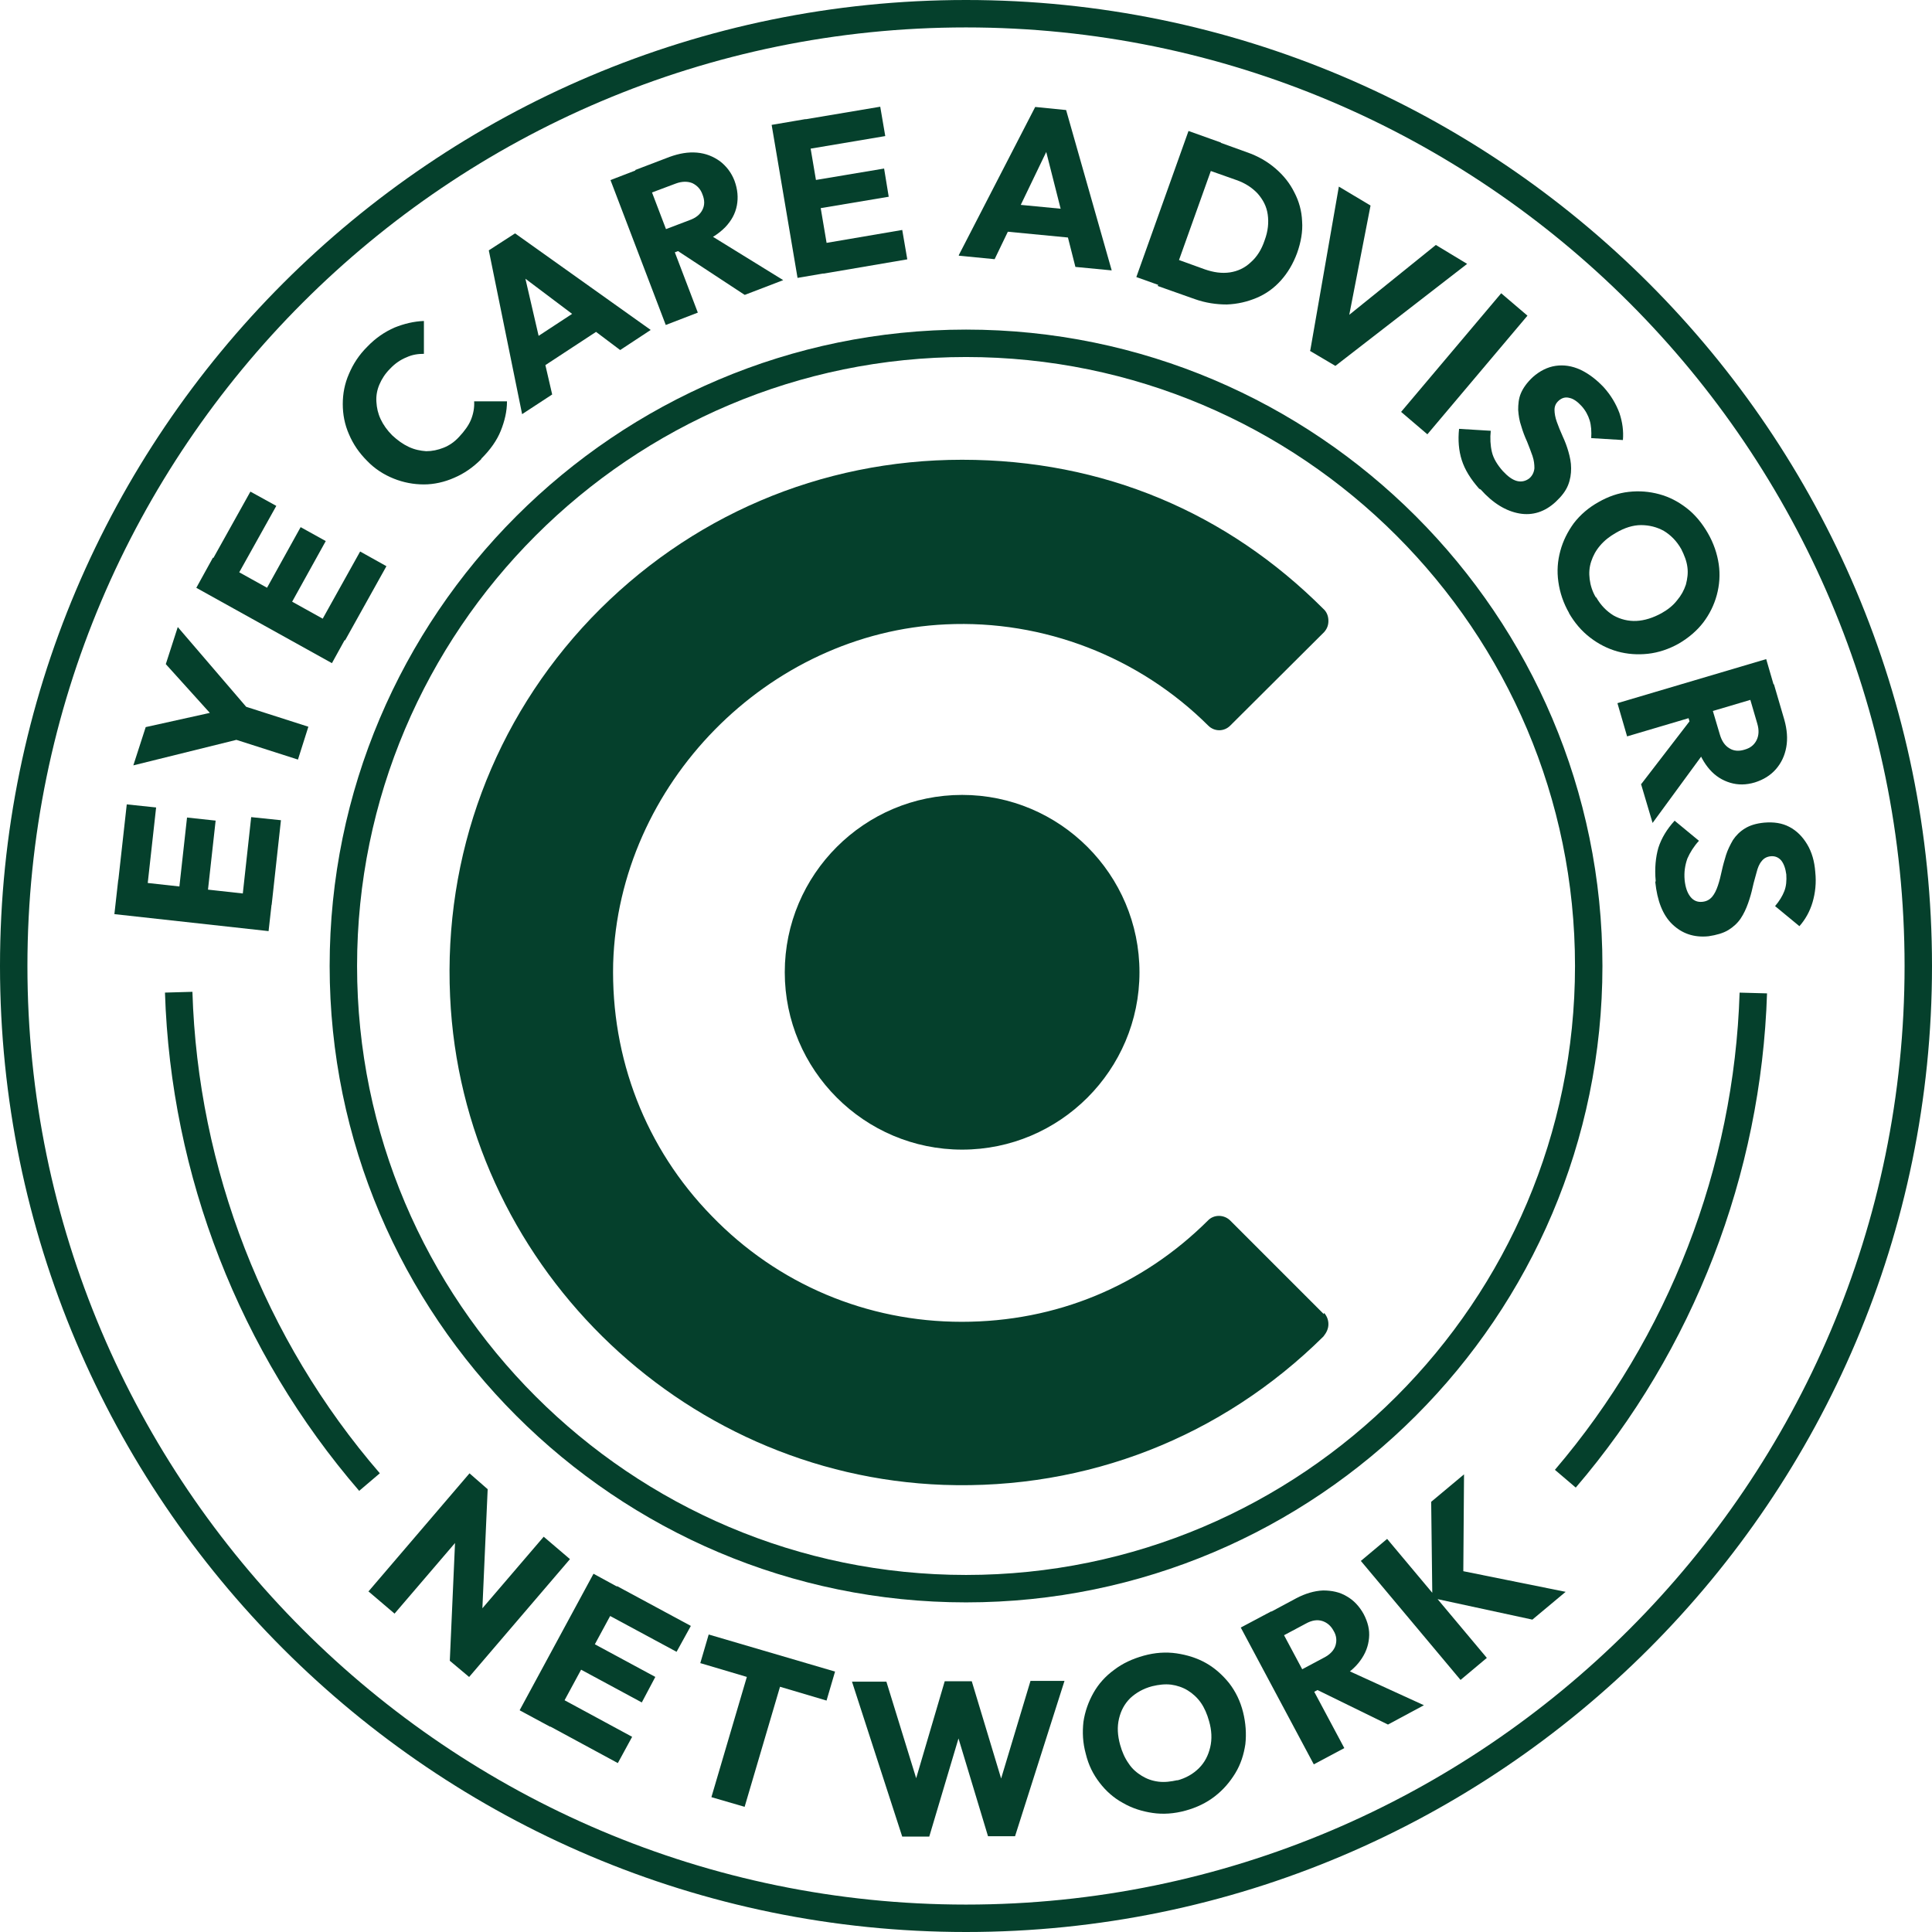<?xml version="1.0" encoding="UTF-8"?> <svg xmlns="http://www.w3.org/2000/svg" width="72" height="72" viewBox="0 0 72 72" fill="none"><path d="M10.009 34.7L4.263 34.067L4.407 32.785L10.153 33.419L10.009 34.7ZM5.473 33.203L4.378 33.087L4.724 29.977L5.818 30.092L5.473 33.203ZM7.719 33.447L6.653 33.332L6.97 30.467L8.036 30.582L7.719 33.447ZM10.124 33.721L9.015 33.606L9.361 30.452L10.47 30.567L10.124 33.721Z" fill="#05402C"></path><path d="M9.102 27.5L4.969 28.523L5.43 27.097L8.742 26.363L8.454 27.27L6.179 24.75L6.625 23.368L9.404 26.608L9.116 27.5H9.102ZM11.104 28.307L8.497 27.472L8.886 26.248L11.492 27.083L11.104 28.307Z" fill="#05402C"></path><path d="M12.37 24.714L7.316 21.906L7.935 20.783L12.989 23.591L12.37 24.714ZM8.77 21.589L7.806 21.057L9.332 18.321L10.297 18.853L8.77 21.589ZM10.743 22.684L9.807 22.165L11.204 19.645L12.14 20.164L10.743 22.684ZM12.86 23.865L11.881 23.317L13.421 20.553L14.401 21.1L12.86 23.865Z" fill="#05402C"></path><path d="M17.929 17.117C17.627 17.419 17.295 17.65 16.921 17.808C16.561 17.967 16.172 18.053 15.798 18.053C15.409 18.053 15.035 17.981 14.675 17.837C14.315 17.693 13.969 17.477 13.681 17.175C13.379 16.872 13.163 16.555 13.004 16.181C12.846 15.821 12.774 15.447 12.774 15.058C12.774 14.669 12.846 14.295 13.004 13.935C13.163 13.56 13.379 13.229 13.681 12.927C13.998 12.595 14.343 12.365 14.703 12.207C15.063 12.063 15.423 11.976 15.798 11.962V13.186C15.582 13.186 15.366 13.215 15.15 13.316C14.934 13.402 14.718 13.546 14.531 13.748C14.358 13.92 14.228 14.122 14.142 14.323C14.055 14.525 14.012 14.741 14.027 14.972C14.041 15.202 14.084 15.403 14.185 15.62C14.286 15.835 14.43 16.037 14.617 16.224C14.819 16.412 15.02 16.555 15.236 16.656C15.452 16.757 15.668 16.8 15.884 16.815C16.1 16.815 16.316 16.771 16.532 16.685C16.748 16.599 16.935 16.469 17.108 16.282C17.31 16.066 17.468 15.85 17.555 15.634C17.641 15.418 17.684 15.188 17.67 14.957H18.894C18.894 15.332 18.807 15.691 18.663 16.052C18.519 16.412 18.275 16.757 17.943 17.088L17.929 17.117Z" fill="#05402C"></path><path d="M19.455 15.421L18.216 9.33L19.195 8.697L24.25 12.296L23.112 13.045L19.037 9.978L19.426 9.719L20.578 14.701L19.455 15.436V15.421ZM19.973 13.837L19.397 12.959L22.032 11.231L22.608 12.109L19.973 13.837Z" fill="#05402C"></path><path d="M24.811 12.111L22.751 6.711L23.947 6.25L26.006 11.65L24.811 12.111ZM24.883 9.533L24.551 8.64L25.689 8.208C25.934 8.122 26.092 7.992 26.178 7.819C26.265 7.647 26.265 7.459 26.178 7.243C26.107 7.042 25.977 6.912 25.804 6.826C25.631 6.754 25.415 6.754 25.185 6.84L24.033 7.272L23.673 6.336L24.954 5.847C25.314 5.717 25.646 5.659 25.977 5.688C26.308 5.717 26.582 5.832 26.826 6.005C27.071 6.192 27.259 6.437 27.374 6.739C27.489 7.056 27.518 7.359 27.46 7.661C27.402 7.963 27.259 8.223 27.028 8.467C26.798 8.698 26.51 8.899 26.135 9.029L24.883 9.504V9.533ZM27.748 10.987L25.185 9.303L26.178 8.583L29.188 10.44L27.762 10.987H27.748Z" fill="#05402C"></path><path d="M29.722 10.356L28.757 4.654L30.024 4.438L30.989 10.14L29.722 10.356ZM29.909 5.59L29.722 4.495L32.804 3.977L32.991 5.071L29.909 5.59ZM30.284 7.807L30.111 6.756L32.948 6.281L33.12 7.332L30.284 7.807ZM30.687 10.198L30.5 9.103L33.624 8.57L33.812 9.665L30.687 10.198Z" fill="#05402C"></path><path d="M35.728 9.515L38.579 3.986L39.731 4.101L41.43 10.077L40.077 9.947L38.824 5.008L39.285 5.051L37.067 9.659L35.742 9.53L35.728 9.515ZM37.125 8.594L37.225 7.557L40.365 7.859L40.264 8.896L37.125 8.594Z" fill="#05402C"></path><path d="M42.348 10.325L44.292 4.881L45.502 5.313L43.557 10.757L42.348 10.325ZM43.169 10.613L43.543 9.547L44.897 10.037C45.228 10.152 45.53 10.195 45.833 10.152C46.121 10.108 46.38 9.993 46.61 9.777C46.841 9.576 47.014 9.302 47.129 8.957C47.258 8.611 47.287 8.294 47.244 7.992C47.201 7.689 47.071 7.445 46.87 7.214C46.668 6.998 46.409 6.825 46.078 6.71L44.695 6.221L45.069 5.169L46.466 5.673C46.884 5.817 47.23 6.019 47.532 6.278C47.834 6.537 48.065 6.825 48.237 7.171C48.41 7.502 48.511 7.862 48.526 8.251C48.554 8.625 48.482 9.029 48.338 9.432C48.194 9.821 47.993 10.166 47.733 10.454C47.474 10.742 47.172 10.958 46.826 11.102C46.481 11.246 46.121 11.332 45.718 11.347C45.329 11.347 44.925 11.289 44.522 11.145L43.14 10.656L43.169 10.613Z" fill="#05402C"></path><path d="M48.83 13.06L49.895 6.954L51.076 7.66L50.126 12.541L49.636 12.254L53.51 9.129L54.676 9.834L49.766 13.636L48.815 13.074L48.83 13.06Z" fill="#05402C"></path><path d="M52.215 15.35L55.945 10.929L56.924 11.764L53.194 16.185L52.215 15.35Z" fill="#05402C"></path><path d="M55.124 18.214C54.807 17.854 54.591 17.508 54.476 17.148C54.361 16.788 54.332 16.399 54.375 15.982L55.556 16.054C55.527 16.327 55.541 16.601 55.599 16.846C55.657 17.09 55.801 17.321 56.002 17.551C56.189 17.753 56.362 17.882 56.535 17.926C56.708 17.969 56.866 17.926 56.996 17.825C57.111 17.724 57.169 17.594 57.183 17.45C57.183 17.306 57.169 17.162 57.111 16.99C57.053 16.817 56.981 16.644 56.909 16.457C56.823 16.27 56.751 16.082 56.693 15.881C56.621 15.679 56.593 15.478 56.578 15.276C56.578 15.074 56.593 14.858 56.679 14.657C56.765 14.455 56.909 14.254 57.125 14.052C57.385 13.822 57.673 13.678 57.975 13.634C58.277 13.591 58.58 13.634 58.897 13.778C59.199 13.922 59.487 14.138 59.761 14.426C60.034 14.729 60.221 15.046 60.351 15.391C60.466 15.737 60.509 16.068 60.481 16.399L59.3 16.327C59.314 16.082 59.3 15.852 59.242 15.665C59.185 15.478 59.084 15.29 58.94 15.132C58.796 14.974 58.637 14.858 58.493 14.83C58.335 14.786 58.205 14.83 58.09 14.93C57.975 15.031 57.932 15.146 57.932 15.276C57.932 15.406 57.961 15.564 58.018 15.722C58.076 15.881 58.148 16.068 58.234 16.255C58.321 16.442 58.393 16.63 58.45 16.831C58.508 17.033 58.551 17.234 58.551 17.45C58.551 17.666 58.522 17.868 58.436 18.084C58.349 18.3 58.191 18.502 57.975 18.703C57.572 19.078 57.111 19.222 56.621 19.135C56.132 19.049 55.642 18.761 55.181 18.242L55.124 18.214Z" fill="#05402C"></path><path d="M58.479 22.852C58.263 22.478 58.133 22.089 58.076 21.686C58.018 21.282 58.047 20.908 58.148 20.534C58.248 20.159 58.421 19.814 58.652 19.497C58.897 19.18 59.199 18.921 59.559 18.719C59.933 18.503 60.308 18.374 60.697 18.331C61.085 18.287 61.46 18.316 61.834 18.417C62.209 18.518 62.54 18.691 62.856 18.935C63.173 19.18 63.432 19.497 63.648 19.871C63.864 20.246 63.994 20.634 64.052 21.023C64.109 21.412 64.081 21.801 63.98 22.175C63.879 22.55 63.706 22.895 63.476 23.198C63.245 23.5 62.928 23.774 62.554 23.99C62.194 24.191 61.805 24.321 61.416 24.364C61.028 24.407 60.639 24.378 60.279 24.278C59.919 24.177 59.573 24.004 59.257 23.759C58.94 23.515 58.681 23.212 58.465 22.838L58.479 22.852ZM59.487 22.262C59.66 22.564 59.876 22.78 60.135 22.939C60.394 23.082 60.682 23.154 60.984 23.14C61.287 23.126 61.604 23.025 61.92 22.852C62.151 22.723 62.352 22.564 62.496 22.377C62.655 22.19 62.756 22.003 62.828 21.787C62.885 21.57 62.914 21.355 62.885 21.139C62.856 20.908 62.77 20.692 62.655 20.462C62.482 20.159 62.266 19.943 62.007 19.785C61.748 19.641 61.46 19.569 61.157 19.569C60.855 19.569 60.538 19.67 60.221 19.857C59.991 19.986 59.789 20.145 59.631 20.332C59.472 20.519 59.372 20.706 59.3 20.922C59.228 21.139 59.213 21.355 59.242 21.585C59.271 21.815 59.343 22.046 59.472 22.262H59.487Z" fill="#05402C"></path><path d="M60.277 26.205L65.821 24.563L66.181 25.801L60.637 27.443L60.277 26.205ZM61.169 29.214L63.041 26.781L63.675 27.817L61.587 30.669L61.155 29.214H61.169ZM62.84 26.478L63.747 26.205L64.093 27.371C64.165 27.616 64.28 27.789 64.453 27.889C64.611 27.99 64.813 28.005 65.029 27.933C65.23 27.875 65.374 27.76 65.461 27.587C65.547 27.414 65.561 27.213 65.489 26.968L65.144 25.787L66.109 25.499L66.497 26.824C66.598 27.184 66.627 27.529 66.569 27.846C66.512 28.163 66.382 28.437 66.181 28.667C65.979 28.897 65.72 29.056 65.403 29.157C65.072 29.257 64.769 29.257 64.481 29.171C64.193 29.085 63.934 28.926 63.718 28.681C63.502 28.437 63.329 28.12 63.214 27.745L62.84 26.464V26.478Z" fill="#05402C"></path><path d="M61.703 32.832C61.659 32.356 61.703 31.939 61.803 31.593C61.919 31.233 62.12 30.902 62.408 30.585L63.315 31.334C63.128 31.536 62.984 31.766 62.883 31.996C62.797 32.241 62.754 32.5 62.782 32.803C62.811 33.076 62.883 33.278 62.998 33.422C63.114 33.566 63.258 33.624 63.431 33.609C63.589 33.595 63.704 33.537 63.805 33.422C63.891 33.321 63.963 33.177 64.021 33.004C64.079 32.832 64.122 32.659 64.165 32.457C64.208 32.256 64.266 32.054 64.323 31.867C64.381 31.68 64.482 31.478 64.582 31.305C64.698 31.132 64.842 30.988 65.029 30.873C65.216 30.758 65.447 30.686 65.749 30.657C66.109 30.628 66.411 30.672 66.685 30.816C66.959 30.96 67.174 31.176 67.347 31.464C67.52 31.752 67.621 32.097 67.65 32.5C67.693 32.904 67.65 33.278 67.549 33.624C67.448 33.969 67.275 34.272 67.059 34.516L66.152 33.768C66.311 33.58 66.426 33.393 66.498 33.206C66.57 33.019 66.584 32.817 66.57 32.587C66.541 32.371 66.483 32.198 66.382 32.068C66.282 31.953 66.152 31.896 65.994 31.91C65.85 31.924 65.734 31.982 65.648 32.097C65.562 32.198 65.504 32.342 65.461 32.515C65.418 32.688 65.36 32.86 65.317 33.062C65.274 33.264 65.216 33.465 65.144 33.667C65.072 33.868 64.986 34.056 64.871 34.228C64.755 34.401 64.597 34.545 64.41 34.66C64.222 34.776 63.963 34.848 63.675 34.891C63.128 34.948 62.682 34.79 62.322 34.444C61.962 34.099 61.76 33.566 61.688 32.875L61.703 32.832Z" fill="#05402C"></path><path d="M13.739 59.3L17.497 54.907L18.174 55.498L17.713 56.621L14.704 60.135L13.724 59.3H13.739ZM16.763 61.892L17.008 56.362L18.174 55.498L17.929 61.028L16.763 61.892ZM16.763 61.892L17.252 60.783L20.262 57.269L21.241 58.104L17.483 62.496L16.763 61.892Z" fill="#05402C"></path><path d="M19.367 63.733L22.118 58.649L23.255 59.269L20.505 64.352L19.382 63.747L19.367 63.733ZM20.231 64.193L20.764 63.214L23.558 64.726L23.025 65.705L20.231 64.193ZM21.383 62.077L21.887 61.126L24.422 62.494L23.918 63.445L21.383 62.077ZM22.463 60.089L22.996 59.11L25.746 60.593L25.214 61.558L22.463 60.075V60.089Z" fill="#05402C"></path><path d="M26.094 61.993L26.411 60.913L31.12 62.295L30.803 63.375L26.094 61.978V61.993ZM26.512 66.975L28.125 61.503L29.363 61.863L27.75 67.335L26.512 66.975Z" fill="#05402C"></path><path d="M33.623 68.444L31.751 62.67H33.033L34.401 67.105H33.897L35.207 62.656H36.215L37.554 67.091H37.065L38.404 62.641H39.671L37.828 68.43H36.82L35.481 63.995H35.956L34.631 68.444H33.623Z" fill="#05402C"></path><path d="M44.179 67.477C43.761 67.592 43.344 67.621 42.955 67.563C42.566 67.506 42.192 67.39 41.846 67.189C41.501 67.002 41.213 66.742 40.982 66.44C40.737 66.123 40.565 65.778 40.464 65.36C40.349 64.942 40.334 64.554 40.377 64.165C40.435 63.776 40.565 63.416 40.752 63.085C40.939 62.754 41.198 62.466 41.515 62.235C41.832 61.99 42.206 61.818 42.624 61.702C43.041 61.587 43.445 61.558 43.848 61.616C44.237 61.674 44.611 61.789 44.942 61.976C45.273 62.163 45.561 62.422 45.806 62.725C46.051 63.042 46.224 63.402 46.325 63.805C46.425 64.208 46.454 64.611 46.411 65C46.353 65.389 46.238 65.749 46.037 66.08C45.835 66.411 45.59 66.699 45.273 66.944C44.957 67.189 44.597 67.362 44.179 67.477ZM43.862 66.354C44.193 66.267 44.467 66.109 44.683 65.893C44.899 65.677 45.029 65.418 45.101 65.115C45.173 64.813 45.158 64.482 45.057 64.136C44.985 63.877 44.885 63.646 44.755 63.459C44.625 63.272 44.453 63.114 44.265 62.998C44.078 62.883 43.862 62.811 43.646 62.782C43.416 62.754 43.185 62.782 42.941 62.84C42.609 62.926 42.336 63.085 42.12 63.286C41.904 63.502 41.774 63.747 41.702 64.05C41.63 64.352 41.645 64.669 41.745 65.029C41.817 65.288 41.918 65.518 42.062 65.72C42.192 65.922 42.365 66.066 42.552 66.181C42.739 66.296 42.941 66.368 43.171 66.397C43.401 66.426 43.632 66.397 43.891 66.339L43.862 66.354Z" fill="#05402C"></path><path d="M48.961 65.752L46.24 60.654L47.377 60.05L50.099 65.147L48.961 65.752ZM48.702 63.189L48.256 62.354L49.336 61.778C49.566 61.662 49.71 61.504 49.768 61.331C49.825 61.144 49.811 60.957 49.696 60.77C49.595 60.582 49.451 60.467 49.278 60.41C49.091 60.352 48.889 60.381 48.659 60.51L47.579 61.086L47.104 60.208L48.313 59.56C48.644 59.387 48.976 59.286 49.307 59.272C49.624 59.272 49.926 59.33 50.185 59.488C50.444 59.632 50.66 59.862 50.819 60.15C50.977 60.453 51.049 60.741 51.02 61.043C50.992 61.346 50.891 61.619 50.689 61.893C50.502 62.152 50.228 62.382 49.868 62.57L48.688 63.203L48.702 63.189ZM51.726 64.269L48.961 62.915L49.854 62.08L53.065 63.549L51.726 64.269Z" fill="#05402C"></path><path d="M54.43 62.606L50.715 58.171L51.694 57.35L55.41 61.785L54.43 62.606ZM57.109 60.359L53.379 59.553L53.336 55.968L54.56 54.945L54.531 58.891L54.2 58.487L58.347 59.323L57.123 60.345L57.109 60.359Z" fill="#05402C"></path><path d="M13.392 55.567C8.928 50.397 6.364 43.802 6.148 36.991L7.171 36.962C7.372 43.543 9.849 49.922 14.155 54.905L13.377 55.567H13.392Z" fill="#05402C"></path><path d="M58.724 55.438L57.947 54.776C62.18 49.822 64.628 43.501 64.83 36.992L65.852 37.02C65.636 43.76 63.116 50.312 58.724 55.438Z" fill="#05402C"></path><path d="M49.347 48.929C49.448 49.044 49.506 49.188 49.506 49.347C49.506 49.52 49.434 49.664 49.319 49.808C45.531 53.552 40.52 55.524 35.163 55.337C25.299 54.977 17.221 46.985 16.774 37.136C16.53 31.865 18.402 26.84 22.03 23.038C25.674 19.236 30.584 17.134 35.855 17.134C41.125 17.134 45.733 19.107 49.319 22.692C49.448 22.808 49.506 22.966 49.506 23.139C49.506 23.312 49.448 23.441 49.347 23.556L45.848 27.041C45.618 27.272 45.258 27.272 45.027 27.041C42.45 24.478 38.893 23.096 35.25 23.268C28.611 23.571 23.053 29.23 22.851 35.897C22.765 39.44 24.061 42.795 26.523 45.315C28.986 47.864 32.312 49.26 35.84 49.26C39.368 49.26 42.565 47.921 45.013 45.488C45.229 45.257 45.603 45.257 45.834 45.473L49.333 48.972L49.347 48.929Z" fill="#05402C"></path><path d="M42.465 36.233C42.465 39.877 39.499 42.843 35.856 42.843C32.212 42.843 29.246 39.877 29.246 36.233C29.246 32.59 32.212 29.624 35.856 29.624C39.499 29.624 42.465 32.59 42.465 36.233Z" fill="#05402C"></path><path d="M36.002 59.716C22.927 59.716 12.285 49.075 12.285 35.999C12.285 22.924 22.927 12.283 36.002 12.283C49.077 12.283 59.718 22.924 59.718 35.999C59.718 49.075 49.077 59.716 36.002 59.716ZM36.002 13.305C23.488 13.305 13.307 23.486 13.307 35.999C13.307 48.513 23.488 58.694 36.002 58.694C48.515 58.694 58.696 48.513 58.696 35.999C58.696 23.486 48.515 13.305 36.002 13.305Z" fill="#05402C"></path><path d="M36 72C16.142 72 0 55.858 0 36C0 16.142 16.142 0 36 0C55.858 0 72 16.142 72 36C72 55.858 55.858 72 36 72ZM36 1.022C16.718 1.022 1.022 16.718 1.022 36C1.022 55.282 16.718 70.978 36 70.978C55.282 70.978 70.978 55.282 70.978 36C70.978 16.718 55.282 1.022 36 1.022Z" fill="#05402C"></path></svg> 